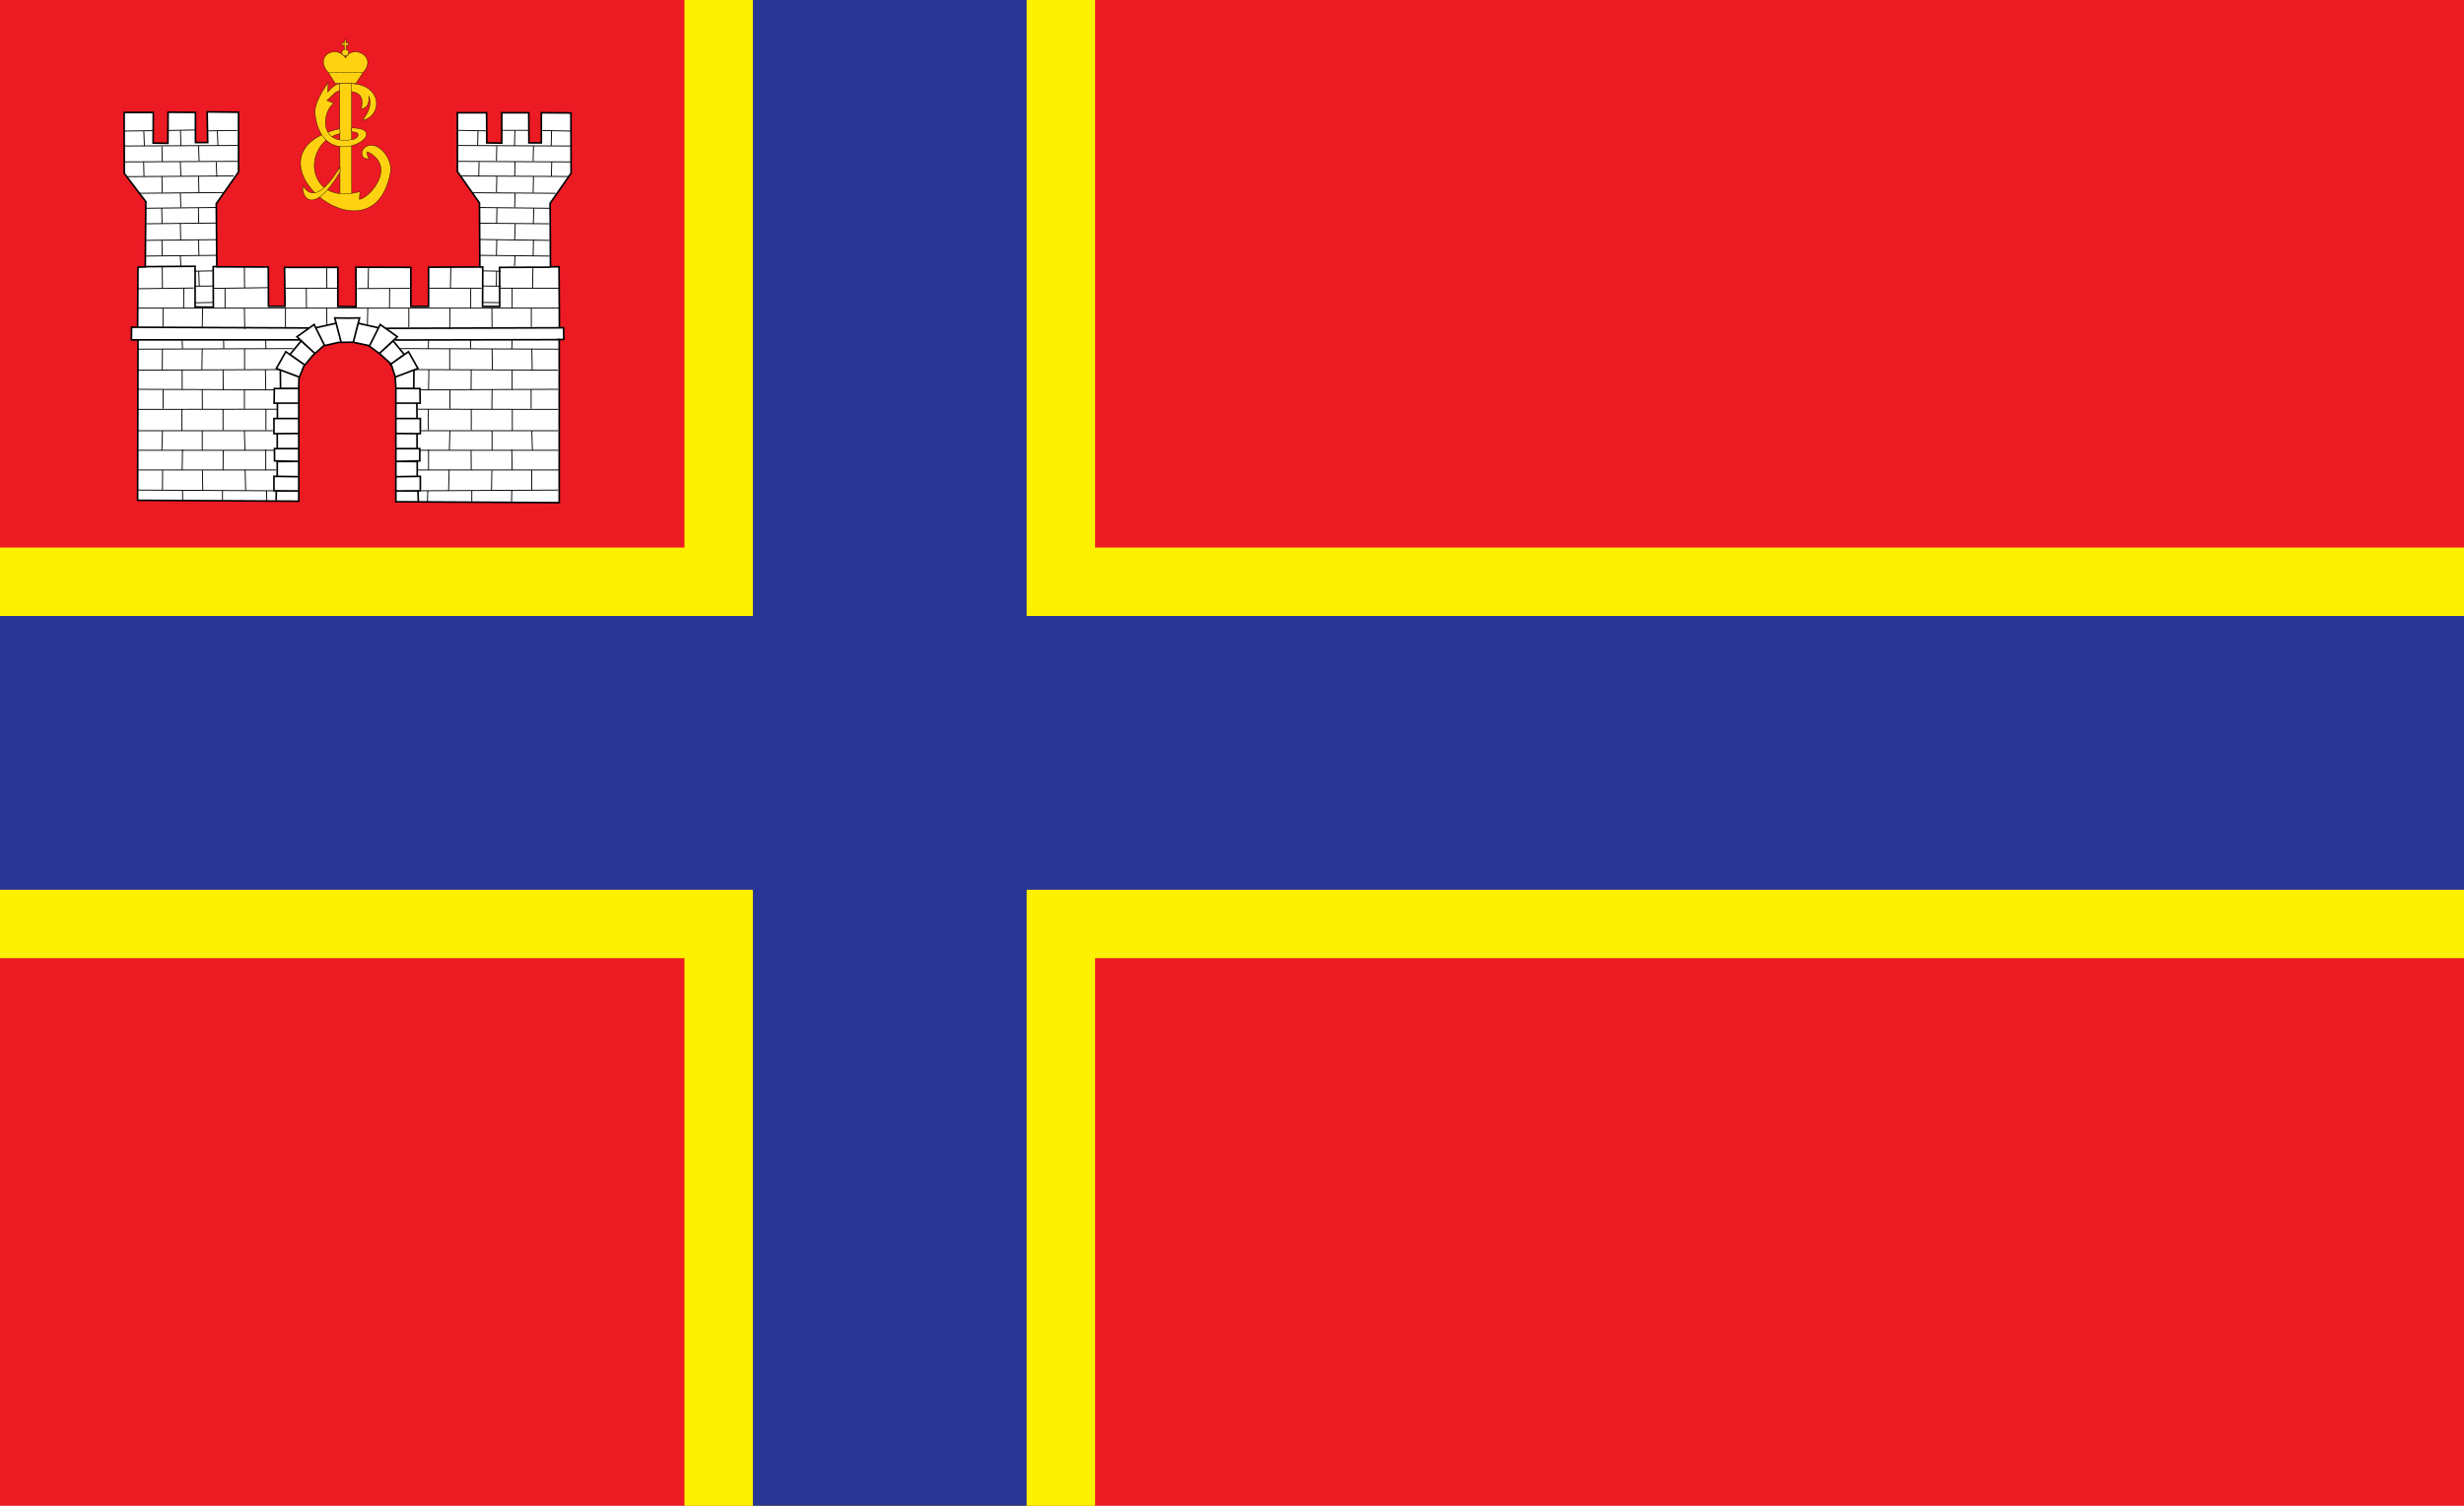 <svg version="1.2" xmlns="http://www.w3.org/2000/svg" viewBox="0 0 1350 825" width="1350" height="825"><style>.a{fill:#ec1a23}.b{fill:#fdf100}.c{fill:#283595}.d{fill:#fff;stroke:#000;stroke-width:.9}.e{fill:none;stroke:#000;stroke-width:.9}.f{fill:none;stroke:#000;stroke-width:.5}.g{fill:#ffd211;stroke:#000;stroke-width:.2}</style><path class="a" d="m0 0h1350v825h-1350z"/><path class="b" d="m0 300h1350v225h-1350zm375-300h225v825h-225z"/><path class="c" d="m412.5 0h150v825h-150zm-412.5 337.5h1350v150h-1350z"/><path class="d" d="m75.4 274.1l0.2-87.9h-3.6l0.1-6.9h3.3l0.2-32.9 4-0.2 0.3-35.7-11.8-15.5-0.1-33.4h16l-0.1 16.8 8.1 0.1 0.1-17 15 0.1v16.5h6.7l-0.3-16.8 17.2 0.2v32.7l-12.2 17.4 0.3 34.6 28.2 0.1 0.1 21.5h9.1l-0.3-21.3h29.2v21.4l10 0.1-0.1-21.6 30.1 0.1v21.4h9.7v-21.5l28.1-0.1-0.2-35.1-12.1-17.2v-32.2h16l0.1 16.5 8.2 0.1v-16.6h14.8l0.1 16.5h6.8v-16.5l16.2 0.1 0.1 33-11.5 16.5 0.2 34.8h4.7l0.2 33.4h2.3l0.1 6.4h-2.6l0.1 0.1v89.3l-89.5-0.5v-62.6l-0.4-6-2.2-6.8-5.8-5.3-6.6-4.9-8.5-1.8-7.9 0.1-8.2 1.9-5.9 5.2-5 6.1-2.6 6.5-0.1 4.2v63.1z"/><path class="e" d="m118.6 146l-1.8 0.1 0.1 22.2-10-0.1v-22.3l-27.3 0.2m222 0.3l-27.9 0.1 0.1 21.4h-9.4l0.1-21.6h-1.8m-72.8 28l7.1-0.1-3.4 13.3 2.6-10.4 11.2 2.5-4.9 9.8 5.8-11.6 9.4 6.7-10 9.3 7.7-7 6.1 7.4-8.1 5.8 10.4-7.3 5.2 9.2-12.5 4.7 10.3-3.9-0.1 10.1h-10.1l13.5 0.1 0.1 8h-13.7 11.9l0.1 8.4h-11.9 13.7v8.3l-13.6-0.1 11.8 0.1v8.2h-11.8 13.3v6.7l-13 0.3 11.6 0.1v8.1l-12 0.2 13.7-0.2v7.9l-13.6 0.1h12.3l0.2 5.7m-77.9-0.6l0.1-5.1h12.3l-13.6-0.1v-7.9l13.8 0.2-12-0.2v-8.1l11.5-0.1-13-0.3v-6.7h13.3-11.8v-8.2l11.8-0.1-13.6 0.1v-8.3h13.8-11.9v-8.4h11.9-13.7l0.1-8 13.5-0.1h-10.1l-0.1-10.1 10.4 3.9-12.6-4.7 5.2-9.2 10.4 7.3-8.1-5.8 6.1-7.4 7.7 7-10-9.3 9.4-6.7 5.8 11.6-4.9-9.8 11.2-2.5 2.7 10.4-3.5-13.3 7.1 0.1m116.3 11.8l-90.4 0.2m89.9-6.7l-94.9 0.3m-136 6.3h89.1m-88.8-6.9l93.3 0.4"/><path class="f" d="m179 168.5l0.1 9.6m-22.7-9.3v10.5m-22.5-10.7l0.2 11.7m-23.1-11.5l-0.2 10.9m-21.5-10.9v10.3m112.2-10.6l-0.2 9.6m22.7-9.3v10.5m22.5-10.7l-0.1 11.7m23.1-11.5l0.1 10.9m21.5-10.9v10.3m-145.1 89.5l0.2 6.5m-24.3-6.5v6.2m12.4-17.6l0.3 11.4m11-22.4v11.3m-23.3-11l-0.1 10.8m-11.3 0.5l0.2 11m-11.1-0.2l0.1 6.2m-11-17.3l-0.1 10.8m11-22.1l-0.2 11.4m-10.8-21.4l-0.3 10.3m22.1-10.6v10.6m23.1-10.6l0.3 10.8m11.5-22.7v11.6m-11.8-22.1v10.4m11.5-21.5l0.2 11.2m-23.4-11.2l0.1 11.4m-22.5-11.1v10.5m-10.8-22.1l-0.1 11.6m21.9-11.4l-0.2 11.1m23.4-11.3v11.4m11.6-16.3l0.1 4.6m-23.2-4.4l0.1 4.4m-22.8-4.4l0.2 4.7m22.2 33.1v11.4m-22.5-11.6v11.9m-10.3-22.7v10.7m21.4-10.4l0.1 10.8m123.5 44.3l-0.2 6.5m24.3-6.5v6.2m-12.4-17.6l-0.3 11.4m-11-22.4v11.3m23.3-11l0.1 10.8m11.3 0.5l-0.2 11m11.1-0.2l-0.1 6.2m11-17.3l0.1 10.8m-11-22.1l0.2 11.4m10.8-21.4l0.3 10.3m-22.1-10.6v10.6m-23.1-10.6l-0.3 10.8m-11.5-22.7v11.6m11.8-22.1v10.4m-11.5-21.5l-0.2 11.2m23.4-11.2l-0.1 11.4m22.5-11.1v10.5m10.8-22.1l0.2 11.6m-22-11.4l0.2 11.1m-23.4-11.3v11.4m-11.6-16.3l-0.1 4.6m23.2-4.4l-0.1 4.4m22.8-4.4l-0.2 4.7m-22.2 33.1v11.4m22.5-11.6v11.9m10.3-22.7v10.7m-21.4-10.4l-0.1 10.8m-101.7-66.5l0.1 11m-44.6-11v10.9m-22.6-11.1l-0.1 11.2m112.9-11l-0.1 10.9m44.5-10.9v11m22.7-11.2v11.4m25.2 99.5l-75.1 0.4m75.4-11.4h-77.2m77-10.8h-76m75.9-10.7h-75m75-11.7l-77.2-0.1m77.2-10.9l-75.6 0.3m75.4-10.8l-78.2-0.3m78.7-11.2l-86.7-0.3m-143.8 77.5l74 0.4m-74.3-11.4h76.1m-76-10.8h75m-74.8-10.7h73.9m-73.9-11.7l76.1-0.1m-76.1-10.9l74.5 0.3m-74.4-10.8l77.2-0.3m-77.1-11.2l84.9-0.3m41.2-44.9l-0.2 11.8m45.3-11.8l-0.2 11.8m45.2-11.8l-0.2 11.8m-112.8-11.8l0.1 11.8m-45.2-11.8l0.1 11.8m-45.1-11.8l0.1 11.8m-13.5 10.9h231m-32.4-10.9h32.1m-71.1 0h28.8m-68.1 0.2l28.8-0.1m-68-0.1h28.8m-68.6 0.1l30.8-0.4m-72.2 0.6l30.8-0.4m0.7 8.1l10.3-0.2m-10.6-8.9l10.3-0.1m-10.3-8.1l10.3-0.2m-8-0.1l0.3 8.7m-10.4-17l0.3 5.9m-0.3-23.3l0.2 8.6m-0.2-25.7l0.3 8m9.7 17.6l0.2 8.8m-20.3-8.6l0.2 8.7m19.8-26.4l0.2 8.8m-20.3-8.6l0.2 8.7m20-25.9l0.2 8.7m-20.3-8.6l0.2 8.8m29.6-16.6l0.3 8m-20-8.5l0.3 8m-20.4-7.7l0.2 8m29.9-16.6l0.3 8m-20.4-7.8l0.2 8m30.2-16.6l0.3 8m-20.5-8l0.2 8m-20.3-8l0.3 8m0.8 60.6l38.7-0.4m-38.6-8.2l38.7-0.4m-38.6-8.7l38.7-0.4m-39.1-8.1l38.7-0.4m-41.8-7.8l46.5-0.4m-53.7-8.7l58.6-0.4m-59.9-7.7l62.5-0.3m-62.6-8.4l62.5-0.3m-0.5-8.2h-5.2l-10.7 0.2m-22.7-0.2l16-0.3m-39.4 0.6l16-0.2m190.1 94.2l-10.2-0.1m10.6-8.9l-10.3-0.1m10.3-8.1l-10.3-0.2m7.9-0.1l-0.2 8.7m10.3-17l-0.3 5.9m0.4-23.3l-0.3 8.6m0.2-25.7l-0.2 8m-9.8 17.6l-0.2 8.7m20.3-8.6l-0.2 8.8m-19.8-26.4l-0.2 8.8m20.4-8.6l-0.3 8.7m-20-25.9l-0.2 8.7m20.3-8.6l-0.2 8.8m-29.6-16.7l-0.2 8m19.9-8.4l-0.2 8m20.3-7.7l-0.2 8m-29.9-16.6l-0.2 8m20.3-7.9l-0.2 8m-30.2-16.5l-0.2 8m20.4-8l-0.2 8m20.3-8l-0.2 8m-0.8 60.6l-38.3-0.4m38.1-8.2l-38.1-0.5m38-8.6l-38-0.3m38.5-8.2l-38.8-0.4m41.8-7.8l-45.6-0.3m52.8-8.9l-59.2-0.3m60.5-7.7l-62.4-0.3m62.5-8.4l-62.4-0.3m0.4-8.3l5.2 0.1 10.7 0.2m22.7-0.3h-15.1m38.5 0.4l-15.9-0.3"/><path class="g" d="m190.9 49.6c0.8 1 9.8-0.2 7 10 3.6-0.4 4.4-3.2 4.1-7 1.4 3.2 1.2 7.3-3.4 13.4 11.4-2.6 10.8-20.1-6.8-20.2z"/><path class="g" d="m188.7 24.7h-1.5v-1.2h1.5v-1.5h0.9v1.5h1.4v1.3h-1.3v2.3h-1c0 0 0-2.4 0-2.4zm-5 21l-3.9-6c-8.1-9.3 4.7-15.5 9.5-8 3.9-7.7 17.7-0.8 9.7 7.9l-4 6.1c0 0-11.3 0-11.3 0z"/><path class="g" d="m191 28.8c0 0.5-0.1 0.9-0.5 1.3-0.3 0.4-0.8 0.6-1.3 0.6-0.5 0-1-0.2-1.3-0.6-0.4-0.4-0.6-0.8-0.6-1.3 0-0.5 0.2-1 0.6-1.3 0.3-0.3 0.8-0.5 1.3-0.5 0.5 0 0.9 0.2 1.3 0.5 0.3 0.3 0.5 0.8 0.5 1.3z"/><path class="g" d="m179.9 39.9l18.8-0.2m-12.6 6h6.5l0.1 63.9c-1.8 0.3-4.9 0.2-6.4-0.1 0-23.2-0.1-36.3-0.2-63.8z"/><path class="g" d="m201.3 83.1c16.8 8.3 0.6 25.9-4.4 26.1l0.3-4.2c-30.1 8.3-32.1-27.1-10.9-31.8l-0.1-2.7c-57.8 13.6 17.9 77.5 27.7 24 1-5.2-2.8-12.7-8.7-14.7-7.8-1.6-9.3 7.9-3 7.2-0.8-1.4-1.5-2.8-0.9-3.9z"/><path class="g" d="m186.3 94.2c-15.5 25.8-21.6 12.4-20.2 7.7 6.9 11 16.6-4.7 20.2-10.3 0 0-0.1 2.5 0 2.6zm6.3-24.1c25.4 0.1-15.7 27.6-20-7.6-0.4-4 1.8-9.6 7.2-17.3l-0.2 5.2c2-2.3 4.2-4.3 6.6-4.6l-0.1 4.1c-2.1-0.4-4.7 3.4-7 5.1l3.8 1.6c-6.1 3.9-8.9 23.1 9.8 19.9 3.6-0.2 5.6-4.6 0-4.2 0 0-0.1-2.2-0.1-2.2z"/></svg>